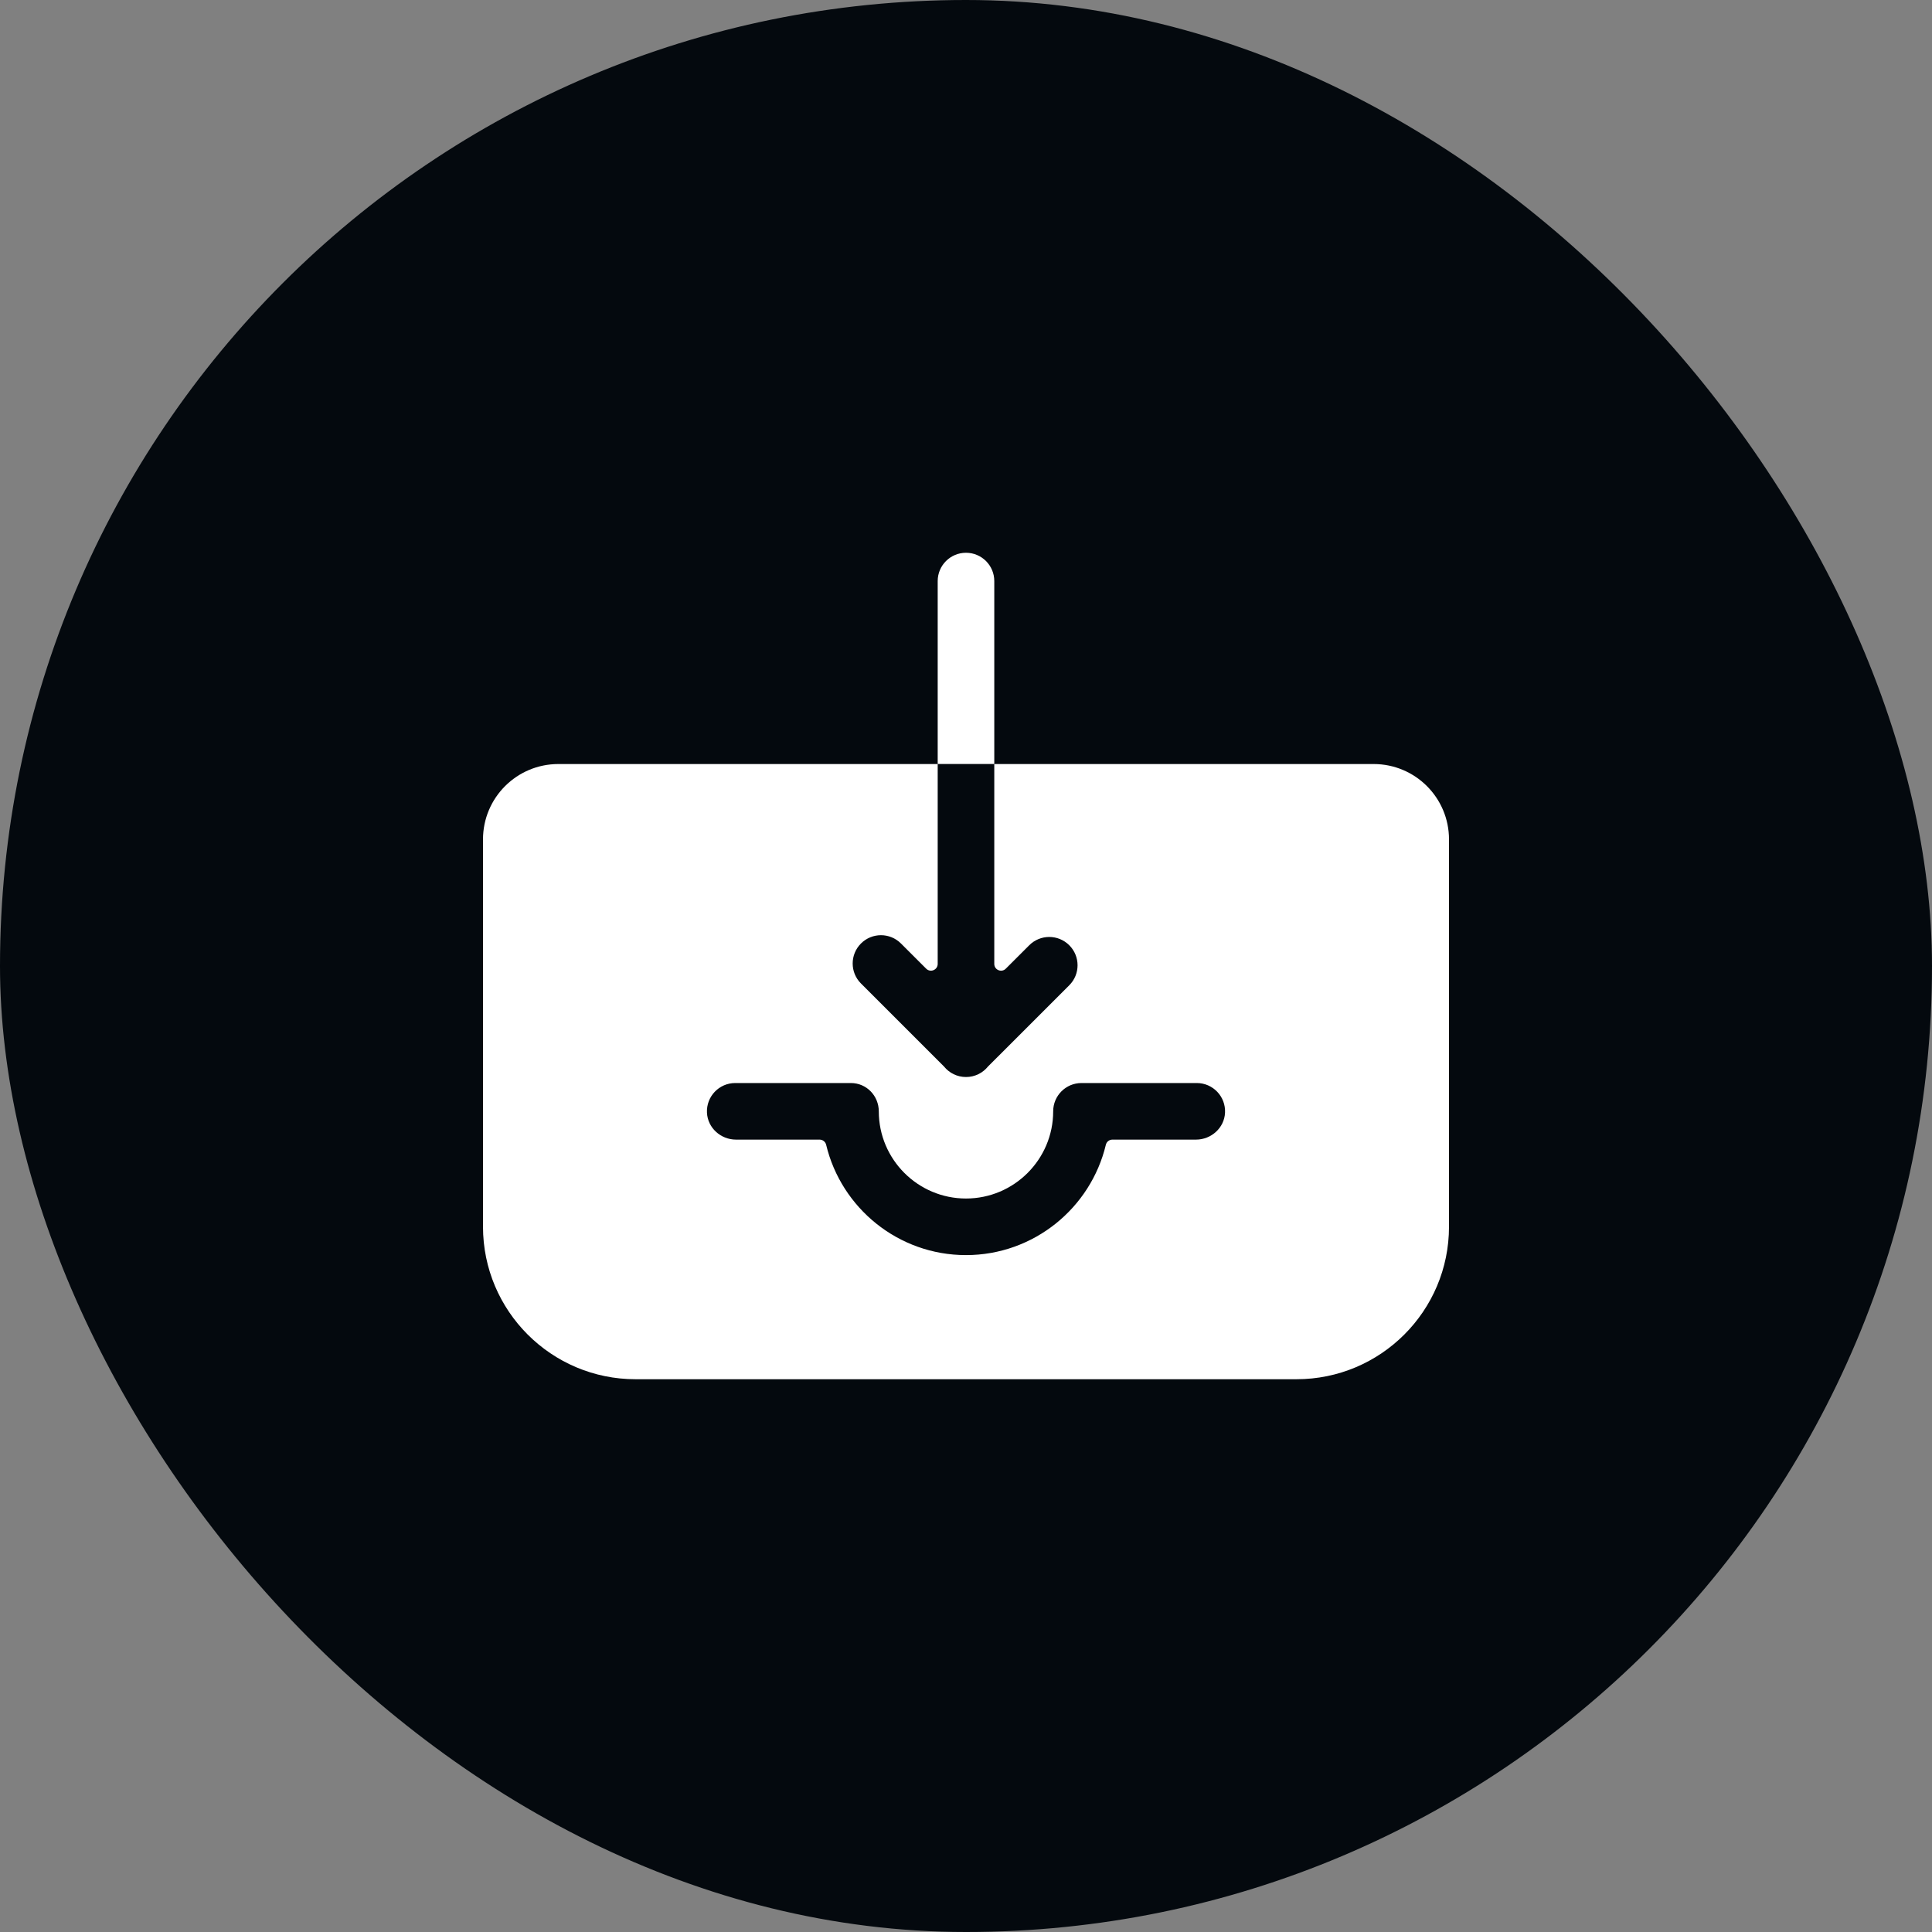 <svg width="80" height="80" viewBox="0 0 80 80" fill="none" xmlns="http://www.w3.org/2000/svg">
<rect x="0" y="0" width="80" height="80" fill="#808080" stroke="none"/>
<rect width="80" height="80" rx="40" fill="#04090E"/>
<path d="M56.879 31.637H41.171V39.914C41.171 40.163 41.472 40.288 41.648 40.111L42.619 39.141C43.076 38.683 43.818 38.683 44.276 39.141C44.734 39.599 44.734 40.34 44.276 40.798L40.909 44.164C40.694 44.429 40.367 44.597 40 44.597C39.633 44.597 39.306 44.429 39.091 44.164L35.651 40.724C35.193 40.267 35.193 39.525 35.651 39.068C36.108 38.61 36.85 38.61 37.307 39.068L38.351 40.111C38.527 40.287 38.828 40.163 38.828 39.913V31.637H23.121C21.397 31.637 20 33.034 20 34.758V50.794C20 54.282 22.828 57.111 26.317 57.111H53.683C57.172 57.111 60 54.282 60 50.794V34.758C60 33.034 58.603 31.637 56.879 31.637ZM49.523 47.189H46.062C45.933 47.189 45.821 47.277 45.791 47.402C45.165 50.02 42.806 51.971 39.999 51.971C37.193 51.971 34.834 50.02 34.209 47.402C34.179 47.277 34.066 47.189 33.938 47.189H30.477C29.847 47.189 29.304 46.705 29.274 46.075C29.242 45.402 29.777 44.846 30.444 44.846H35.234C35.88 44.846 36.389 45.374 36.389 46.021C36.391 48.01 38.01 49.628 39.999 49.628C41.99 49.628 43.61 48.008 43.61 46.017C43.61 45.371 44.134 44.846 44.782 44.846H49.556C50.222 44.846 50.758 45.402 50.726 46.075C50.696 46.705 50.153 47.189 49.523 47.189Z" fill="white"/>
<path d="M40 22.889C39.353 22.889 38.828 23.413 38.828 24.06V31.636H41.171V24.06C41.171 23.413 40.647 22.889 40 22.889Z" fill="white"/>
</svg>
